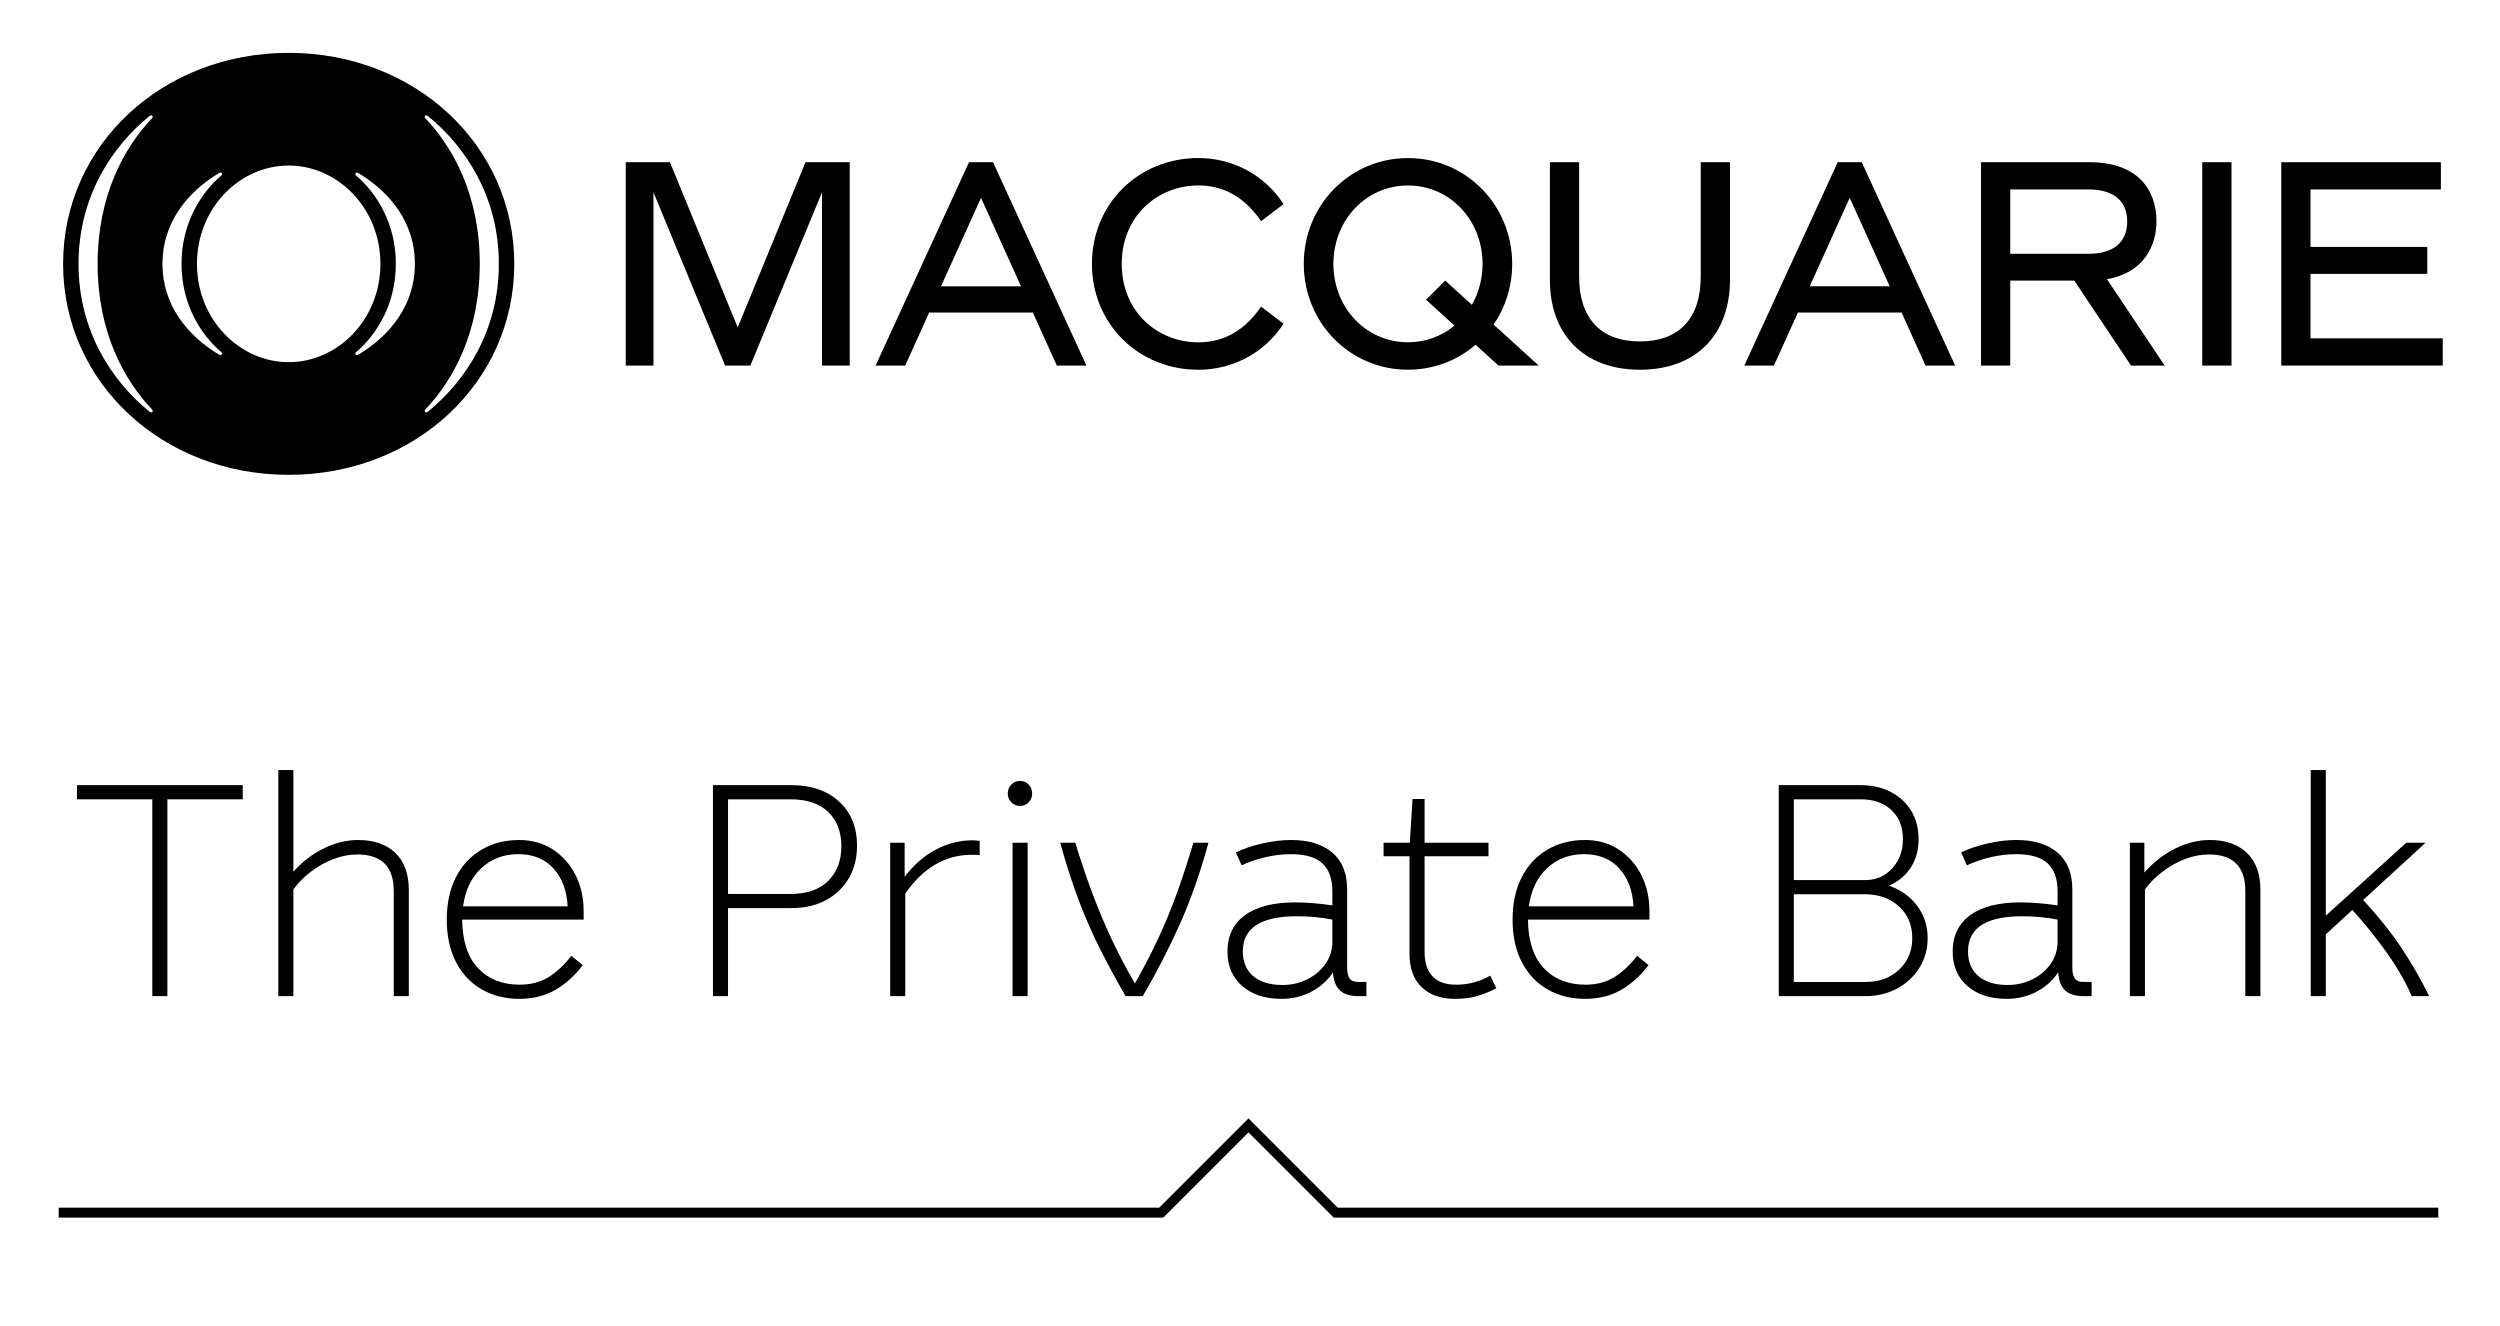 <?xml version="1.0" encoding="UTF-8"?> <svg xmlns="http://www.w3.org/2000/svg" xmlns:xlink="http://www.w3.org/1999/xlink" version="1.1" id="Layer_1" x="0px" y="0px" viewBox="0 0 315.176 167.153" style="enable-background:new 0 0 315.176 167.153;" xml:space="preserve"> <g> <polygon points="307.397,153.505 168.138,153.505 157.397,142.764 146.656,153.505 7.397,153.505 7.397,152.255 146.138,152.255 157.397,140.996 168.656,152.255 307.397,152.255 "></polygon> </g> <g> <path d="M271.866,27.911c0-4.151-2.529-7.462-8.45-7.462h-13.668v25.64h3.687V35.373h8.068l7.157,10.715h4.242l-7.278-10.894 C270.352,34.375,271.866,30.887,271.866,27.911z M253.435,31.997v-8.112h9.874c3.14,0,4.869,1.43,4.869,4.025 c0,2.635-1.729,4.086-4.869,4.086H253.435z"></path> <path d="M214.412,34.875c0,5.268-2.722,8.169-7.665,8.169s-7.665-2.901-7.665-8.169V20.45h-3.687v14.821 c0,6.848,4.19,11.34,11.352,11.34c7.161,0,11.352-4.493,11.352-11.34V20.45h-3.687V34.875z"></path> <polygon points="291.285,42.653 291.285,34.528 306.01,34.528 306.01,31.127 291.285,31.127 291.285,23.886 307.722,23.886 307.722,20.449 287.598,20.449 287.598,46.089 307.955,46.089 307.955,42.653 "></polygon> <rect x="277.637" y="20.45" width="3.687" height="25.639"></rect> <path d="M122.164,20.449l-11.778,25.64h3.734l3.024-6.691h13.067l3.024,6.691h3.734l-11.778-25.64H122.164z M118.636,36.094 l5.04-11.152l5.04,11.152H118.636z"></path> <path d="M231.683,20.449l-11.778,25.64h3.734l3.024-6.691h13.067l3.024,6.691h3.734l-11.778-25.64H231.683z M228.156,36.093 l5.04-11.152l5.04,11.152H228.156z"></path> <polygon points="93.005,41.277 84.46,20.449 78.886,20.449 78.886,46.089 82.382,46.089 82.382,24.245 91.413,46.089 94.597,46.089 103.628,24.245 103.628,46.089 107.125,46.089 107.125,20.449 101.551,20.449 "></polygon> <path d="M151.084,23.379c3.207,0,5.866,1.516,7.902,4.506l2.827-2.158c-2.348-3.634-6.359-5.804-10.728-5.804 c-7.568,0-13.424,5.779-13.424,13.346c0,7.567,5.856,13.346,13.424,13.346c4.369,0,8.38-2.17,10.728-5.804l-2.827-2.158 c-2.036,2.99-4.695,4.506-7.902,4.506c-5.095,0-9.667-3.792-9.667-9.89C141.417,27.171,145.989,23.379,151.084,23.379z"></path> <path d="M190.641,33.269c0-7.361-5.76-13.342-13.137-13.342c-7.313,0-13.137,5.912-13.137,13.342 c0,7.361,5.76,13.342,13.137,13.342c3.267,0,6.236-1.18,8.522-3.148l2.888,2.626h5.073l-5.686-5.169 C189.779,38.761,190.641,36.128,190.641,33.269z M185.563,38.431l-3.365-3.059l-2.416,2.416l3.587,3.26 c-1.597,1.323-3.628,2.105-5.865,2.105c-5.272,0-9.402-4.342-9.402-9.885c0-5.543,4.13-9.884,9.402-9.884 c5.272,0,9.402,4.342,9.402,9.884C186.906,35.174,186.418,36.938,185.563,38.431z"></path> </g> <path d="M36.395,6.664c-15.95,0-28.44,11.655-28.44,26.6s12.49,26.6,28.44,26.6c15.95,0,28.44-11.655,28.44-26.6 S52.345,6.664,36.395,6.664z M19.169,51.619c0.123,0.129,0.095,0.26,0.023,0.326c-0.078,0.071-0.223,0.059-0.368-0.059 C14.129,48.056,9.9,41.748,9.9,33.264s4.229-14.792,8.924-18.622c0.145-0.118,0.29-0.13,0.368-0.059 c0.073,0.066,0.1,0.197-0.023,0.326c-3.474,3.64-6.862,9.692-6.862,18.354S15.695,47.979,19.169,51.619z M27.966,44.684 c-0.061,0.091-0.21,0.113-0.375,0.014c-3.974-2.393-7.112-6.247-7.112-11.434s3.138-9.041,7.112-11.434 c0.164-0.099,0.314-0.077,0.375,0.014c0.058,0.087,0.039,0.193-0.066,0.282c-2.596,2.212-5.014,6.048-5.014,11.138 s2.418,8.926,5.014,11.138C28.005,44.491,28.024,44.597,27.966,44.684z M36.395,45.659c-6.167,0-11.564-5.351-11.564-12.395 s5.396-12.395,11.564-12.395s11.564,5.351,11.564,12.395S42.562,45.659,36.395,45.659z M45.198,44.698 c-0.164,0.099-0.314,0.077-0.375-0.014c-0.058-0.087-0.039-0.193,0.066-0.282c2.596-2.212,5.014-6.048,5.014-11.138 s-2.418-8.926-5.014-11.138c-0.105-0.089-0.124-0.195-0.066-0.282c0.061-0.091,0.21-0.113,0.375-0.014 c3.974,2.393,7.112,6.247,7.112,11.434S49.172,42.305,45.198,44.698z M53.966,51.886c-0.145,0.118-0.29,0.13-0.368,0.059 c-0.073-0.066-0.1-0.197,0.023-0.326c3.474-3.64,6.862-9.692,6.862-18.354s-3.388-14.715-6.862-18.354 c-0.123-0.129-0.095-0.26-0.023-0.326c0.078-0.071,0.223-0.059,0.368,0.059c4.696,3.83,8.924,10.138,8.924,18.622 S58.661,48.056,53.966,51.886z"></path> <g> <path d="M19.203,125.583v-24.814h-9.5v-1.785h20.9v1.785h-9.5v24.814H19.203z"></path> <path d="M35.086,125.583v-28.5h1.9v12.806c1.165-1.292,2.464-2.279,3.895-2.964c1.431-0.684,2.856-1.025,4.275-1.025 c2,0,3.565,0.545,4.693,1.634c1.127,1.089,1.691,2.647,1.691,4.674v13.376h-1.9v-13.262c0-3.065-1.533-4.599-4.598-4.599 c-0.988,0-1.982,0.19-2.983,0.57c-1.001,0.38-1.945,0.906-2.831,1.577c-0.887,0.672-1.634,1.425-2.242,2.261v13.452H35.086z"></path> <path d="M65.448,125.925c-1.748,0-3.312-0.393-4.693-1.178c-1.381-0.785-2.464-1.925-3.249-3.42 c-0.786-1.494-1.178-3.293-1.178-5.396c0-2.076,0.386-3.862,1.159-5.357c0.772-1.495,1.849-2.647,3.23-3.458 c1.38-0.811,2.958-1.216,4.731-1.216c1.621,0,3.04,0.398,4.256,1.196c1.216,0.798,2.166,1.869,2.85,3.211 c0.684,1.344,1.026,2.863,1.026,4.561v1.063H58.266c0.025,2.686,0.69,4.726,1.995,6.118c1.305,1.394,3.059,2.09,5.263,2.09 c1.418,0,2.647-0.328,3.686-0.987c1.038-0.659,1.976-1.545,2.812-2.66l1.444,1.178c-0.988,1.317-2.135,2.356-3.439,3.116 C68.722,125.545,67.196,125.925,65.448,125.925z M65.334,107.684c-1.824,0-3.37,0.584-4.636,1.748 c-1.267,1.166-2.04,2.774-2.318,4.826h13.186c-0.102-1.976-0.697-3.565-1.786-4.769C68.691,108.287,67.209,107.684,65.334,107.684z "></path> <path d="M89.882,125.583v-26.6h9.88c2.508,0,4.516,0.69,6.023,2.07c1.507,1.382,2.261,3.237,2.261,5.567 c0,1.546-0.342,2.907-1.026,4.085s-1.647,2.103-2.888,2.774c-1.241,0.671-2.698,1.007-4.37,1.007h-7.98v11.096H89.882z M99.648,100.768h-7.866v11.933h7.866c2.077,0,3.667-0.551,4.769-1.653c1.102-1.102,1.653-2.552,1.653-4.351 c0-1.824-0.551-3.269-1.653-4.332C103.315,101.3,101.725,100.768,99.648,100.768z"></path> <path d="M112.225,125.583v-19.342h1.824v4.294c1.165-1.521,2.482-2.666,3.952-3.439c1.469-0.772,3.002-1.159,4.598-1.159 c0.126,0,0.266,0.007,0.418,0.02s0.316,0.032,0.494,0.057v1.786c-0.203-0.024-0.368-0.038-0.494-0.038c-0.127,0-0.292,0-0.494,0 c-1.697,0-3.249,0.418-4.655,1.254c-1.406,0.836-2.654,2.053-3.743,3.648v12.92H112.225z"></path> <path d="M128.603,101.605c-0.431,0-0.798-0.152-1.102-0.456c-0.304-0.305-0.456-0.671-0.456-1.103c0-0.456,0.152-0.836,0.456-1.14 c0.304-0.305,0.671-0.456,1.102-0.456c0.431,0,0.792,0.151,1.083,0.456c0.291,0.304,0.437,0.684,0.437,1.14 c0,0.432-0.146,0.798-0.437,1.103C129.394,101.453,129.034,101.605,128.603,101.605z M127.653,125.583v-19.342h1.9v19.342H127.653z "></path> <path d="M141.902,125.583c-1.166-2.026-2.229-3.99-3.192-5.89c-0.963-1.9-1.856-3.934-2.679-6.1s-1.615-4.617-2.375-7.353h1.9 c0.734,2.381,1.469,4.547,2.204,6.498c0.734,1.951,1.526,3.832,2.375,5.643c0.849,1.812,1.83,3.681,2.945,5.605 c1.064-1.875,2.026-3.73,2.888-5.567c0.861-1.836,1.653-3.749,2.375-5.738c0.722-1.988,1.425-4.135,2.109-6.44h1.9 c-1.039,3.8-2.255,7.252-3.648,10.354c-1.394,3.104-2.939,6.1-4.636,8.987H141.902z"></path> <path d="M161.548,125.925c-2.052,0-3.699-0.538-4.94-1.615c-1.242-1.076-1.862-2.526-1.862-4.351c0-1.976,0.735-3.502,2.204-4.579 c1.469-1.076,3.584-1.615,6.346-1.615c0.709,0,1.463,0.032,2.261,0.096c0.798,0.063,1.602,0.158,2.413,0.284v-1.823 c0-1.521-0.412-2.673-1.235-3.458c-0.824-0.785-2.147-1.179-3.971-1.179c-1.089,0-2.166,0.128-3.23,0.381s-2.065,0.595-3.002,1.025 l-0.722-1.634c1.013-0.481,2.147-0.861,3.401-1.14c1.254-0.279,2.451-0.418,3.591-0.418c2.179,0,3.895,0.525,5.149,1.576 c1.254,1.052,1.881,2.604,1.881,4.655v9.842c0,0.608,0.101,1.064,0.304,1.368s0.57,0.456,1.103,0.456h1.025v1.786h-1.025 c-1.014,0-1.78-0.234-2.299-0.703c-0.52-0.469-0.817-1.235-0.893-2.299c-0.659,1.014-1.558,1.824-2.698,2.432 C164.208,125.621,162.941,125.925,161.548,125.925z M156.684,119.921c0,1.368,0.443,2.42,1.33,3.154 c0.887,0.735,2.103,1.102,3.648,1.102c1.14,0,2.191-0.24,3.154-0.722c0.962-0.481,1.729-1.134,2.299-1.957s0.855-1.741,0.855-2.755 v-2.812c-1.419-0.278-2.901-0.418-4.446-0.418C158.964,115.512,156.684,116.982,156.684,119.921z"></path> <path d="M183.397,125.925c-1.748,0-3.135-0.487-4.161-1.463c-1.025-0.975-1.539-2.388-1.539-4.237v-12.273h-3.268v-1.71h3.306 l0.343-5.51h1.52v5.51h8.056v1.71h-8.056v12.084c0,1.317,0.329,2.331,0.988,3.04c0.658,0.709,1.658,1.063,3.002,1.063 c0.734,0,1.45-0.088,2.146-0.266c0.696-0.177,1.412-0.469,2.147-0.874l0.76,1.596c-0.785,0.406-1.583,0.729-2.394,0.97 C185.436,125.804,184.486,125.925,183.397,125.925z"></path> <path d="M199.813,125.925c-1.748,0-3.312-0.393-4.693-1.178s-2.464-1.925-3.249-3.42c-0.785-1.494-1.178-3.293-1.178-5.396 c0-2.076,0.386-3.862,1.159-5.357c0.772-1.495,1.849-2.647,3.229-3.458s2.958-1.216,4.731-1.216c1.621,0,3.04,0.398,4.256,1.196 s2.166,1.869,2.85,3.211c0.685,1.344,1.026,2.863,1.026,4.561v1.063h-15.314c0.025,2.686,0.69,4.726,1.995,6.118 c1.305,1.394,3.06,2.09,5.264,2.09c1.418,0,2.646-0.328,3.686-0.987c1.038-0.659,1.977-1.545,2.812-2.66l1.443,1.178 c-0.987,1.317-2.135,2.356-3.438,3.116C203.087,125.545,201.561,125.925,199.813,125.925z M199.699,107.684 c-1.824,0-3.369,0.584-4.636,1.748c-1.268,1.166-2.04,2.774-2.318,4.826h13.187c-0.102-1.976-0.697-3.565-1.786-4.769 C203.056,108.287,201.574,107.684,199.699,107.684z"></path> <path d="M224.247,125.583v-26.6h10.298c1.444,0,2.717,0.284,3.819,0.854c1.102,0.569,1.963,1.366,2.584,2.391 c0.62,1.024,0.931,2.22,0.931,3.585c0,1.341-0.323,2.518-0.969,3.529c-0.646,1.012-1.564,1.783-2.755,2.314 c1.494,0.533,2.679,1.383,3.553,2.55s1.311,2.523,1.311,4.071c0,1.37-0.342,2.606-1.025,3.71c-0.685,1.104-1.622,1.979-2.812,2.626 c-1.19,0.646-2.533,0.97-4.027,0.97H224.247z M234.545,100.768h-8.398v10.185h9.007c1.367,0,2.501-0.494,3.4-1.482 c0.899-0.987,1.35-2.216,1.35-3.686c0-1.521-0.481-2.736-1.444-3.648S236.191,100.768,234.545,100.768z M235.077,112.739h-8.931 v11.058h9.045c1.722,0,3.135-0.519,4.236-1.558c1.103-1.039,1.653-2.369,1.653-3.99s-0.558-2.945-1.672-3.971 C238.294,113.252,236.85,112.739,235.077,112.739z"></path> <path d="M252.975,125.925c-2.052,0-3.699-0.538-4.939-1.615c-1.242-1.076-1.862-2.526-1.862-4.351c0-1.976,0.734-3.502,2.204-4.579 c1.469-1.076,3.584-1.615,6.346-1.615c0.709,0,1.463,0.032,2.261,0.096c0.799,0.063,1.603,0.158,2.413,0.284v-1.823 c0-1.521-0.412-2.673-1.234-3.458c-0.824-0.785-2.147-1.179-3.972-1.179c-1.089,0-2.166,0.128-3.229,0.381 c-1.064,0.253-2.065,0.595-3.002,1.025l-0.723-1.634c1.014-0.481,2.147-0.861,3.401-1.14c1.254-0.279,2.451-0.418,3.591-0.418 c2.179,0,3.895,0.525,5.149,1.576c1.254,1.052,1.881,2.604,1.881,4.655v9.842c0,0.608,0.101,1.064,0.304,1.368 s0.57,0.456,1.103,0.456h1.025v1.786h-1.025c-1.014,0-1.78-0.234-2.299-0.703c-0.52-0.469-0.817-1.235-0.894-2.299 c-0.659,1.014-1.558,1.824-2.698,2.432C255.635,125.621,254.368,125.925,252.975,125.925z M248.11,119.921 c0,1.368,0.443,2.42,1.33,3.154c0.887,0.735,2.103,1.102,3.648,1.102c1.14,0,2.19-0.24,3.154-0.722 c0.962-0.481,1.729-1.134,2.299-1.957c0.569-0.823,0.854-1.741,0.854-2.755v-2.812c-1.419-0.278-2.9-0.418-4.445-0.418 C250.391,115.512,248.11,116.982,248.11,119.921z"></path> <path d="M268.516,125.583v-19.342h1.824v3.762c1.165-1.316,2.47-2.33,3.914-3.04c1.443-0.709,2.888-1.063,4.332-1.063 c2,0,3.565,0.545,4.692,1.634s1.691,2.647,1.691,4.674v13.376h-1.9v-13.262c0-3.065-1.533-4.599-4.598-4.599 c-0.988,0-1.982,0.19-2.983,0.57s-1.944,0.906-2.831,1.577c-0.887,0.672-1.634,1.425-2.242,2.261v13.452H268.516z"></path> <path d="M291.315,125.583v-28.5h1.9v18.354l10.146-9.195h2.433l-7.866,7.22c1.874,2.027,3.458,4.003,4.75,5.928 c1.292,1.926,2.482,3.99,3.572,6.194h-2.204c-0.76-1.772-1.812-3.604-3.154-5.491c-1.343-1.887-2.787-3.68-4.332-5.377 l-3.344,3.078v7.79H291.315z"></path> </g> </svg> 
